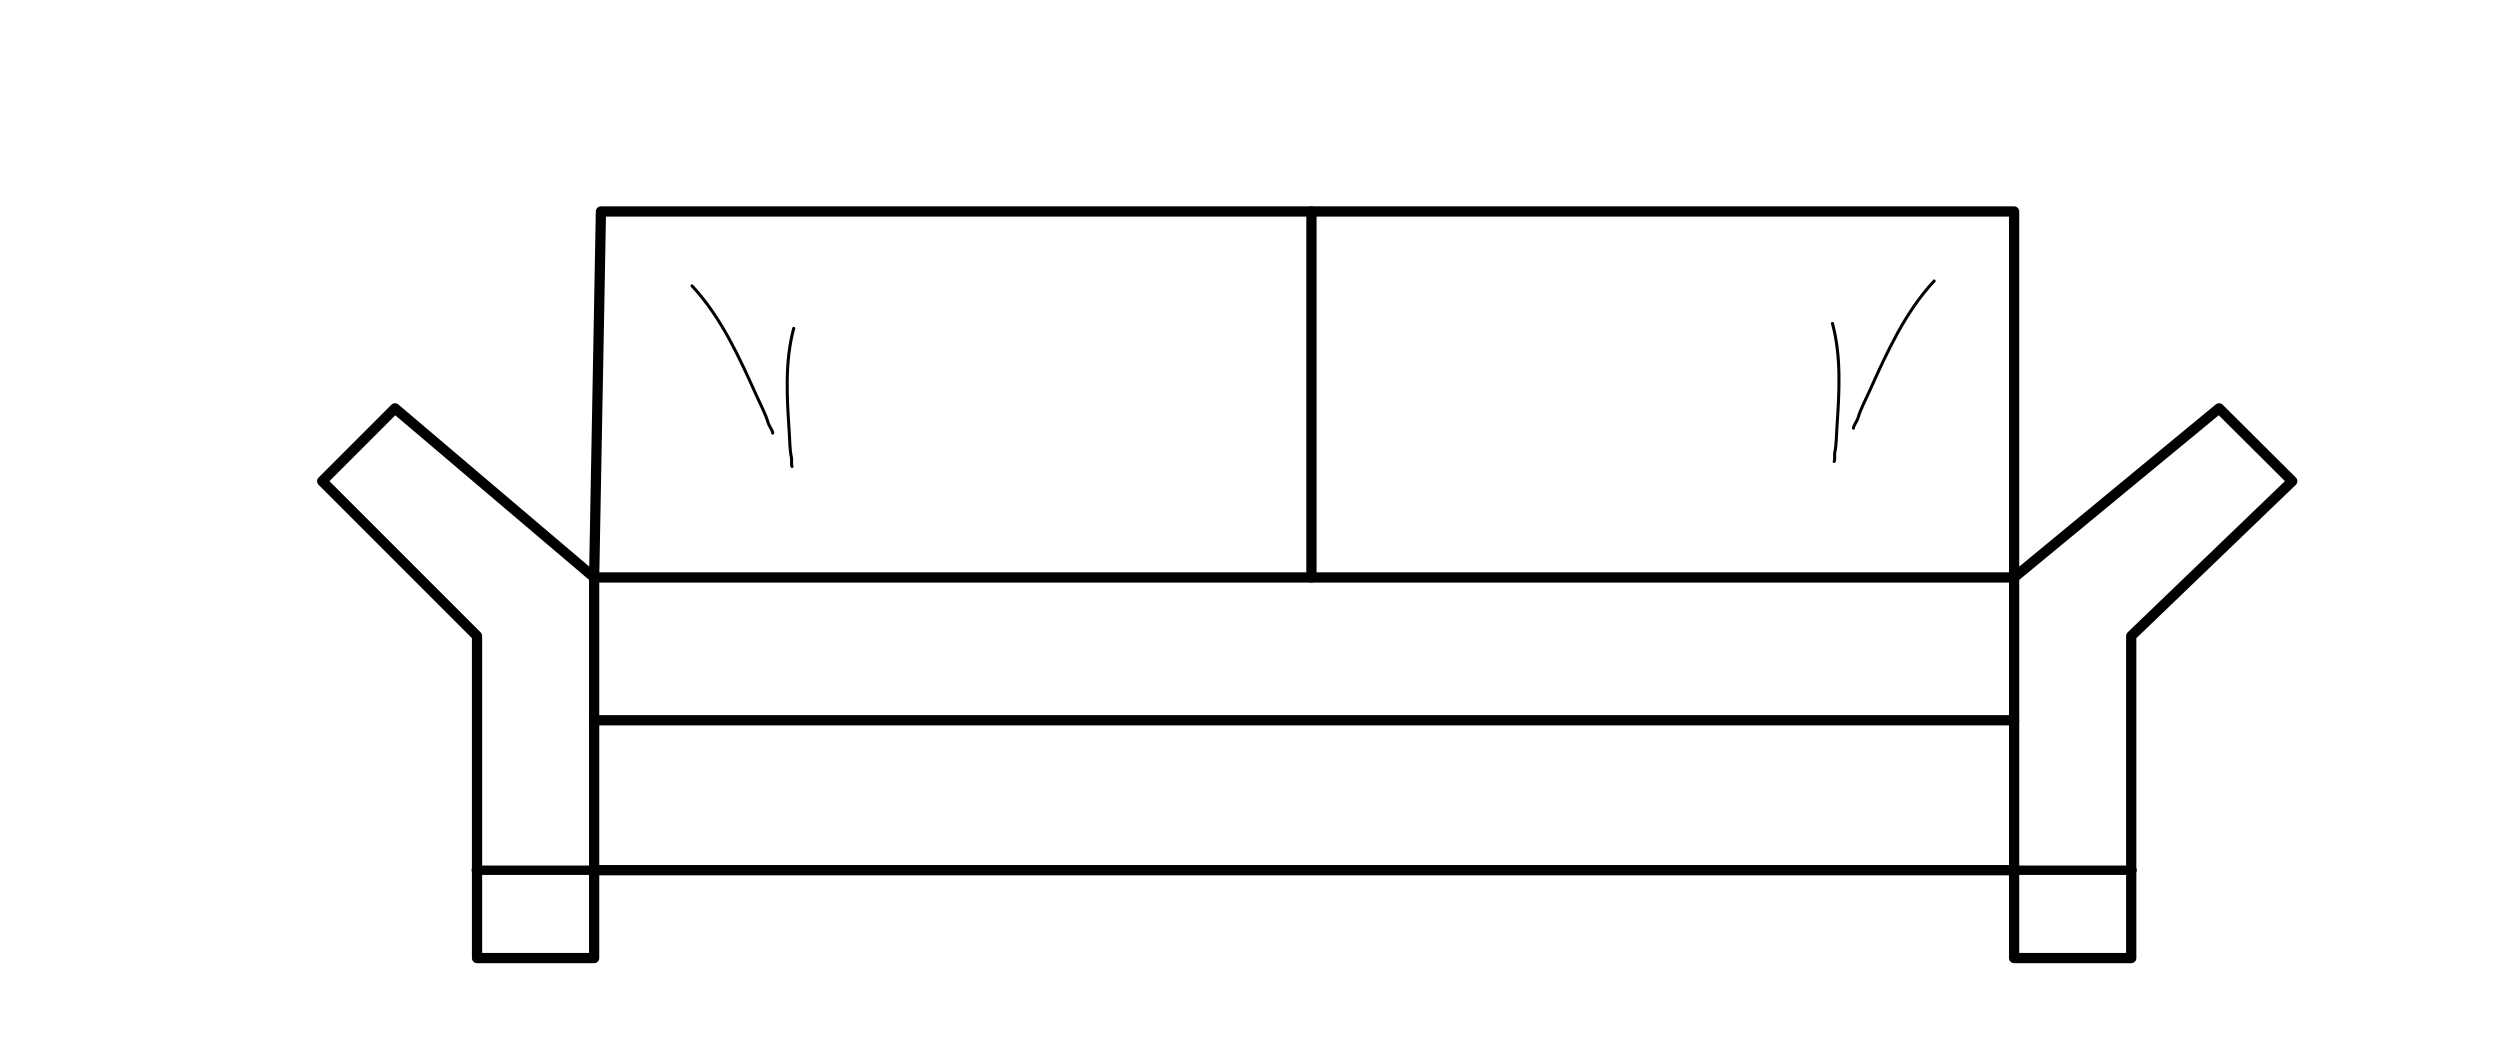 <?xml version="1.0" encoding="UTF-8" standalone="no"?> <svg xmlns="http://www.w3.org/2000/svg" xmlns:xlink="http://www.w3.org/1999/xlink" xmlns:serif="http://www.serif.com/" width="100%" height="100%" viewBox="0 0 180 75" version="1.1" xml:space="preserve" style="fill-rule:evenodd;clip-rule:evenodd;stroke-linecap:round;stroke-linejoin:round;stroke-miterlimit:1.5;"> <g id="lazlo_ss-160_2st_abklapp_2rk" transform="matrix(1.054,0,0,1.054,39.616,51.062)"> <g id="lazlo"> <g id="lazlo_ss-160_2st_abklapp_2rk1" serif:id="lazlo_ss-160_2st_abklapp_2rk"> <g transform="matrix(1,0,0,1,-23,-50)"> <path d="M26,41L26,61" style="fill:none;stroke:black;stroke-width:0.7px;"></path> </g> <g transform="matrix(1,0,0,1,74.001,-50)"> <path d="M26,41L26,61" style="fill:none;stroke:black;stroke-width:0.7px;"></path> </g> <g transform="matrix(1,0,0,1,-23,-50)"> <path d="M18,67L18,45L7.423,34.423L12.397,29.449L26,41L26.464,16L123,16L123,41L137,29.449L142,34.423L131,45L131,67L123,67L123,61L26,61L26,67L18,67Z" style="fill:none;stroke:black;stroke-width:0.7px;"></path> </g> <g transform="matrix(1,0,0,1,-23,-50)"> <path d="M75,16L75,41" style="fill:none;stroke:black;stroke-width:0.7px;"></path> </g> <g transform="matrix(1,0,0,1,-23,-50)"> <path d="M26,41L123,41" style="fill:none;stroke:black;stroke-width:0.7px;"></path> </g> <g transform="matrix(1,0,0,1,-23,-40.242)"> <path d="M26,41L123,41" style="fill:none;stroke:black;stroke-width:0.7px;"></path> </g> <g transform="matrix(1.165,0,0,1,-35.289,-30)"> <path d="M26,41L123,41" style="fill:none;stroke:black;stroke-width:0.64px;"></path> </g> <g id="paula" transform="matrix(1.029,0,0,0.9,-41.789,-45.422)"> <g transform="matrix(1.035,0.44,-0.402,1.178,24.228,-21.847)"> <path d="M33.335,21.659C35.656,22.814 37.541,24.689 39.356,26.496C39.791,26.929 40.258,27.326 40.621,27.807C40.703,27.915 41.076,28.169 41.076,28.261" style="fill:none;stroke:black;stroke-width:0.18px;"></path> </g> <g transform="matrix(-0.608,0.776,0.696,0.678,61.97,-18.992)"> <path d="M33.335,21.659C35.656,22.814 37.541,24.689 39.356,26.496C39.791,26.929 40.258,27.326 40.621,27.807C40.703,27.915 41.076,28.169 41.076,28.261" style="fill:none;stroke:black;stroke-width:0.22px;"></path> </g> <g transform="matrix(-1.035,0.44,0.402,1.178,158.282,-22.22)"> <path d="M33.335,21.659C35.656,22.814 37.541,24.689 39.356,26.496C39.791,26.929 40.258,27.326 40.621,27.807C40.703,27.915 41.076,28.169 41.076,28.261" style="fill:none;stroke:black;stroke-width:0.18px;"></path> </g> <g transform="matrix(0.608,0.776,-0.696,0.678,120.54,-19.365)"> <path d="M33.335,21.659C35.656,22.814 37.541,24.689 39.356,26.496C39.791,26.929 40.258,27.326 40.621,27.807C40.703,27.915 41.076,28.169 41.076,28.261" style="fill:none;stroke:black;stroke-width:0.22px;"></path> </g> </g> </g> </g> </g> </svg> 